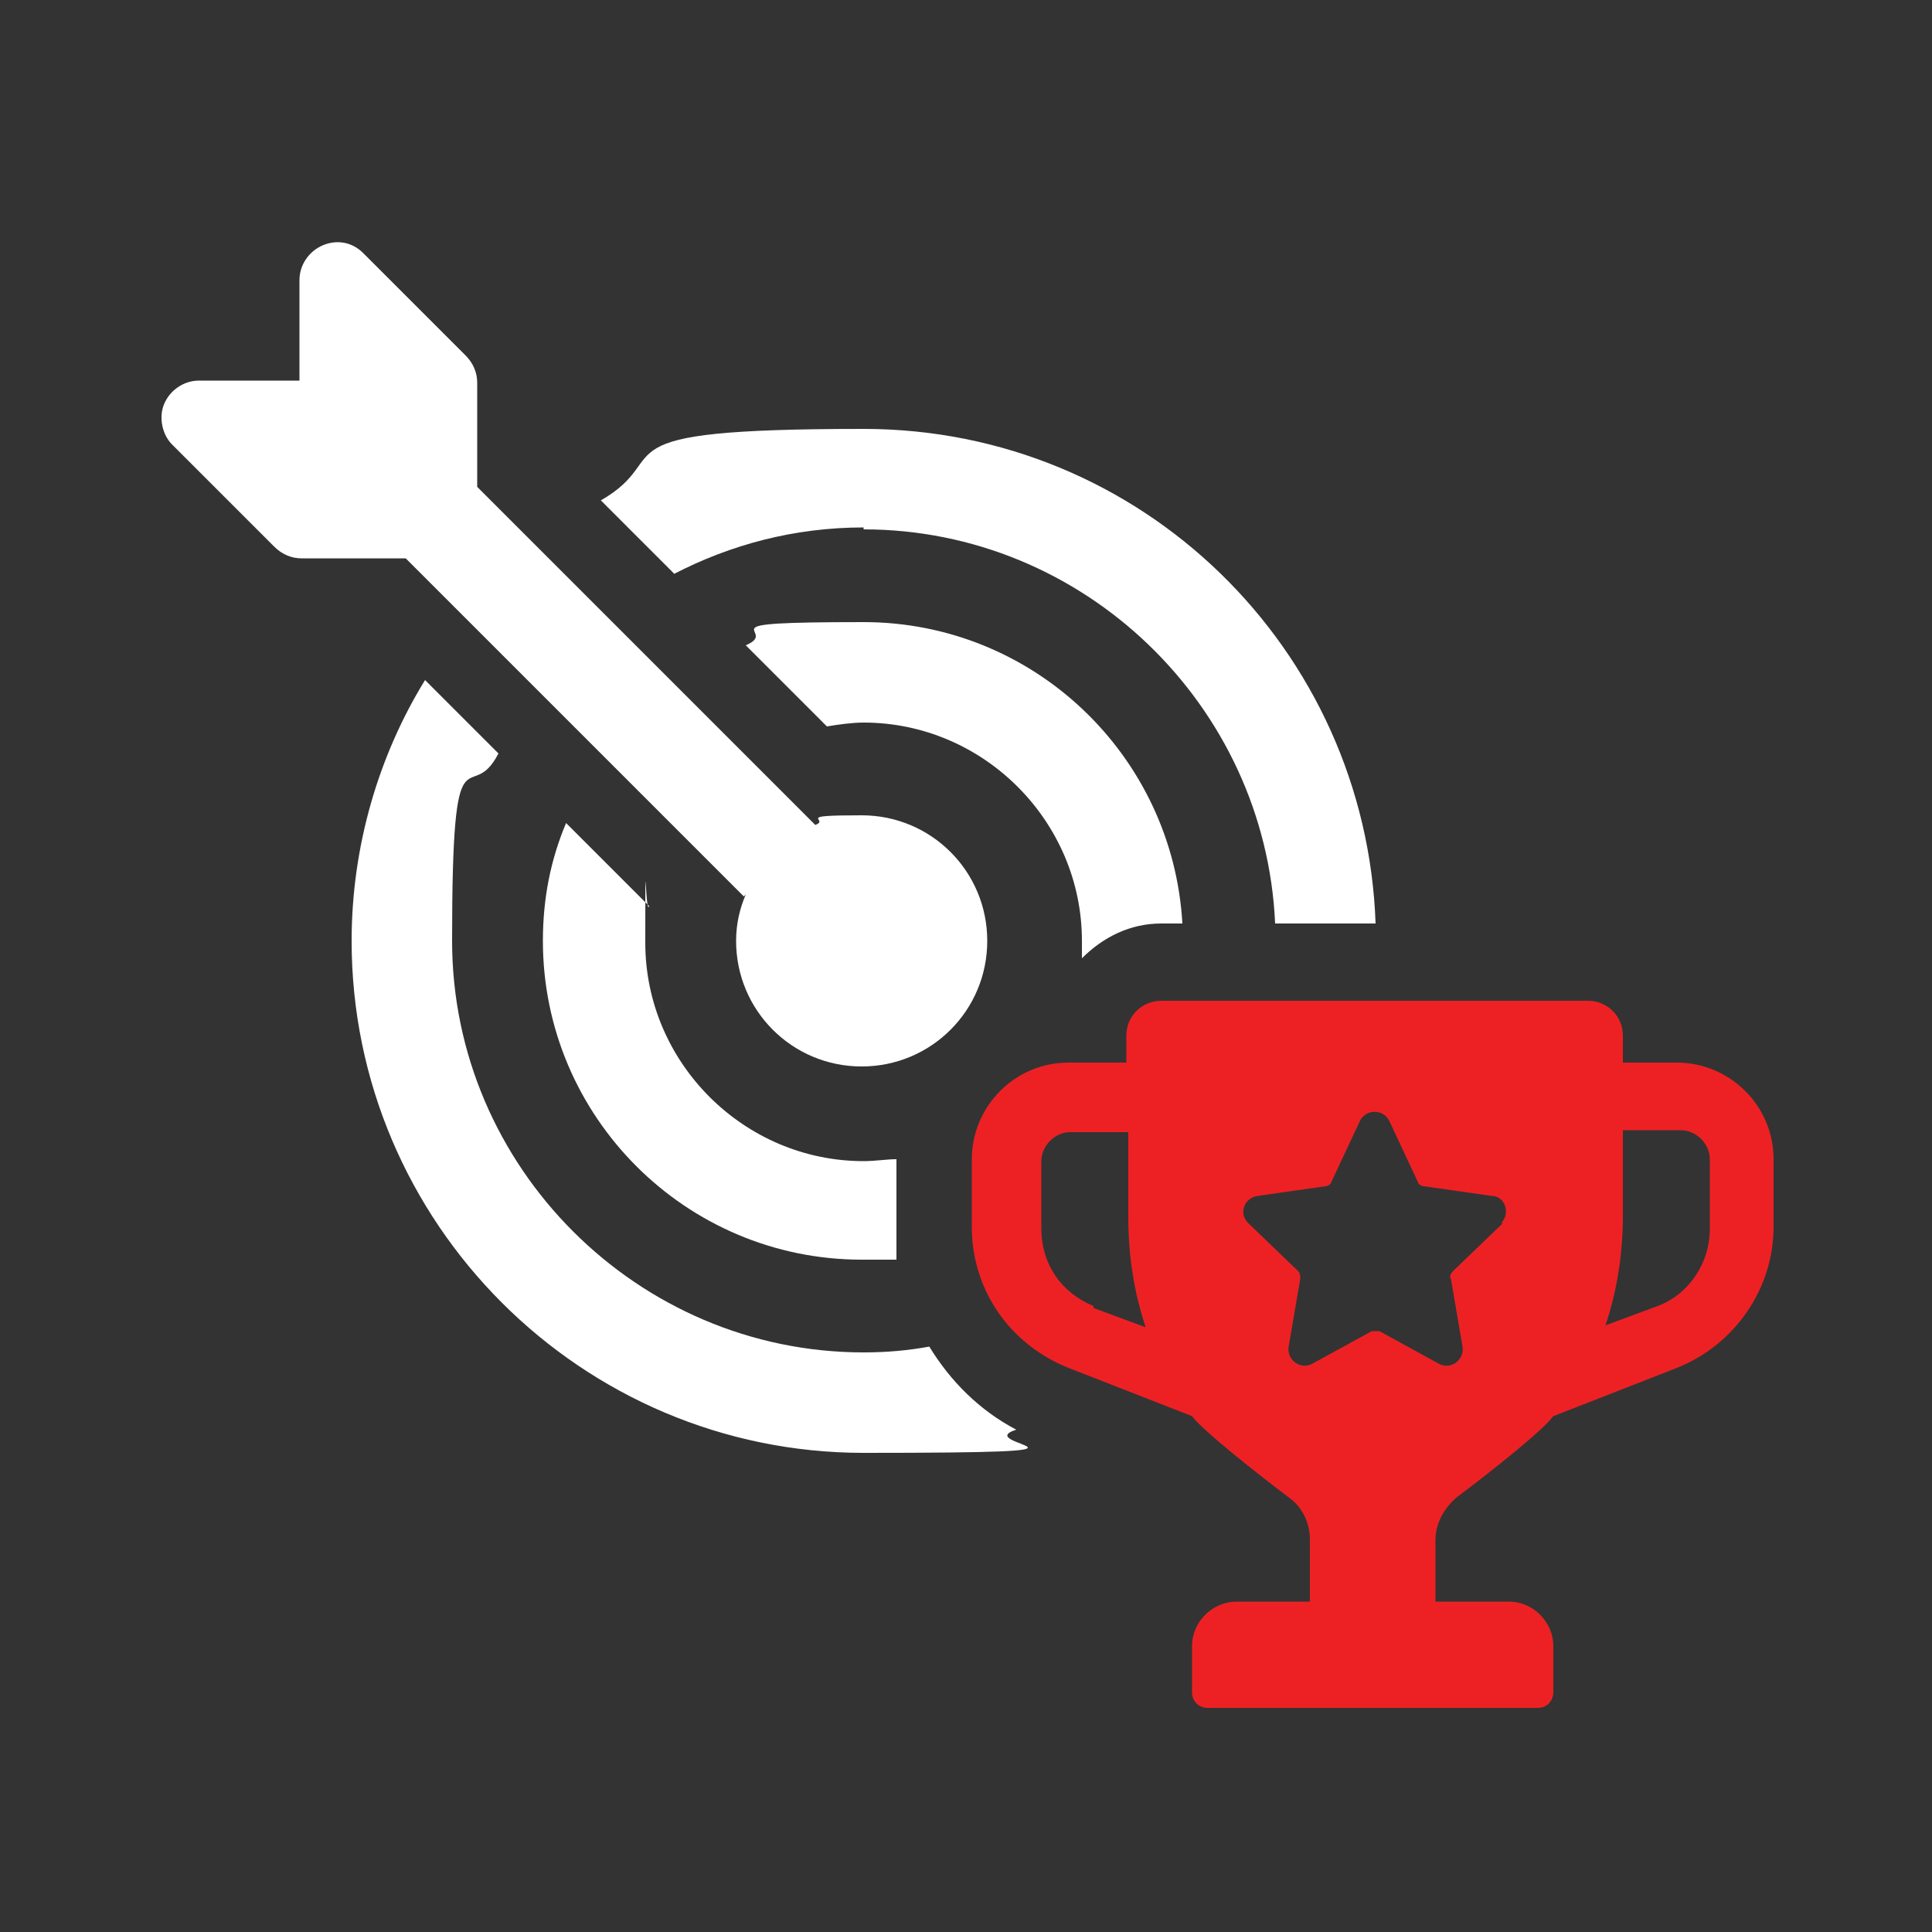 <svg xmlns="http://www.w3.org/2000/svg" id="Layer_1" viewBox="0 0 100 100"><rect x="0" y="0" width="100" height="100" fill="#333333" stroke="none"/><defs><style>      .st0 {        fill: #ed2124;      }      .st1 {        fill: #fff;      }    </style></defs><path class="st1" d="M48.1,69.7c-1.1.2-2.2.3-3.4.3-11.7,0-21.3-9.6-21.3-21.3s.9-6.8,2.4-9.7l-3.8-3.8c-2.4,3.9-3.8,8.6-3.8,13.5,0,14.6,11.9,26.5,26.5,26.5s5.4-.4,7.9-1.2c-1.9-1-3.4-2.5-4.5-4.3Z"></path><path class="st1" d="M44.7,27.4c11.4,0,20.8,9.1,21.3,20.4h5.2c-.5-14.2-12.1-25.6-26.5-25.6s-9.6,1.4-13.6,3.7l3.8,3.8c2.9-1.5,6.2-2.4,9.8-2.4Z"></path><path class="st1" d="M29.3,42.6c-.8,1.9-1.2,3.9-1.2,6.1,0,9.1,7.4,16.5,16.5,16.5s1.2,0,1.8,0c0-.5,0-1,0-1.5v-3.7c-.5,0-1.1.1-1.7.1-6.2,0-11.3-5.1-11.3-11.3s0-1.3.2-1.9l-4.2-4.2Z"></path><path class="st1" d="M60.1,47.8h1.1c-.5-8.7-7.7-15.6-16.5-15.6s-4.2.4-6.1,1.2l4.2,4.2c.6-.1,1.3-.2,1.9-.2,6.2,0,11.3,5.1,11.3,11.3s0,.6,0,.9c1.1-1.1,2.5-1.8,4.1-1.8Z"></path><path class="st1" d="M38.6,46.3c-.3.7-.5,1.5-.5,2.4,0,3.6,2.9,6.5,6.5,6.5s6.5-2.9,6.5-6.5-2.9-6.5-6.5-6.5-1.6.2-2.4.5l-17.5-17.5v-5.4c0-.5-.2-1-.6-1.4l-5.3-5.3c-.6-.6-1.4-.7-2.1-.4-.7.3-1.2,1-1.2,1.8v5.2h-5.2c-.8,0-1.5.5-1.8,1.2-.3.7-.1,1.6.4,2.1l5.3,5.3c.4.4.9.6,1.4.6h5.4l17.5,17.5Z"></path><path class="st0" d="M87,55h-3v-1.4c0-1-.8-1.8-1.8-1.8h-22.1c-1,0-1.8.8-1.8,1.8v1.4h-3c-2.8,0-5,2.3-5,5v3.5c0,3.3,2,6.1,5,7.3l6.4,2.5c.5.7,3.4,3,5,4.2.7.5,1.1,1.3,1.1,2.2v3.2h-3.8c-1.2,0-2.3,1-2.3,2.3v2.4c0,.5.4.8.8.8h17.1c.5,0,.8-.4.8-.8v-2.4c0-1.2-1-2.3-2.3-2.3h-3.8v-3.2c0-.8.4-1.6,1.1-2.2,1.6-1.2,4.4-3.4,5-4.2l6.4-2.5c3-1.2,5-4.1,5-7.3v-3.5c0-2.8-2.3-5-5-5ZM56.6,67.6c-1.7-.7-2.7-2.2-2.7-4v-3.5c0-.8.7-1.5,1.5-1.5h3v4.4c0,2,.3,3.9.9,5.7l-2.7-1ZM77.8,63.3l-2.6,2.5c-.1.1-.2.3-.1.4l.6,3.5c.1.7-.6,1.2-1.2.9l-3.1-1.7c-.1,0-.3,0-.4,0l-3.1,1.7c-.6.3-1.3-.2-1.2-.9l.6-3.5c0-.1,0-.3-.1-.4l-2.6-2.5c-.5-.5-.2-1.3.5-1.4l3.5-.5c.1,0,.3-.1.3-.2l1.5-3.2c.3-.6,1.2-.6,1.5,0l1.5,3.2c0,.1.2.2.3.2l3.5.5c.7,0,1,.9.5,1.4ZM88.5,63.6c0,1.8-1.1,3.4-2.7,4l-2.7,1c.6-1.8.9-3.7.9-5.7v-4.4h3c.8,0,1.5.7,1.5,1.5v3.5Z"></path></svg>